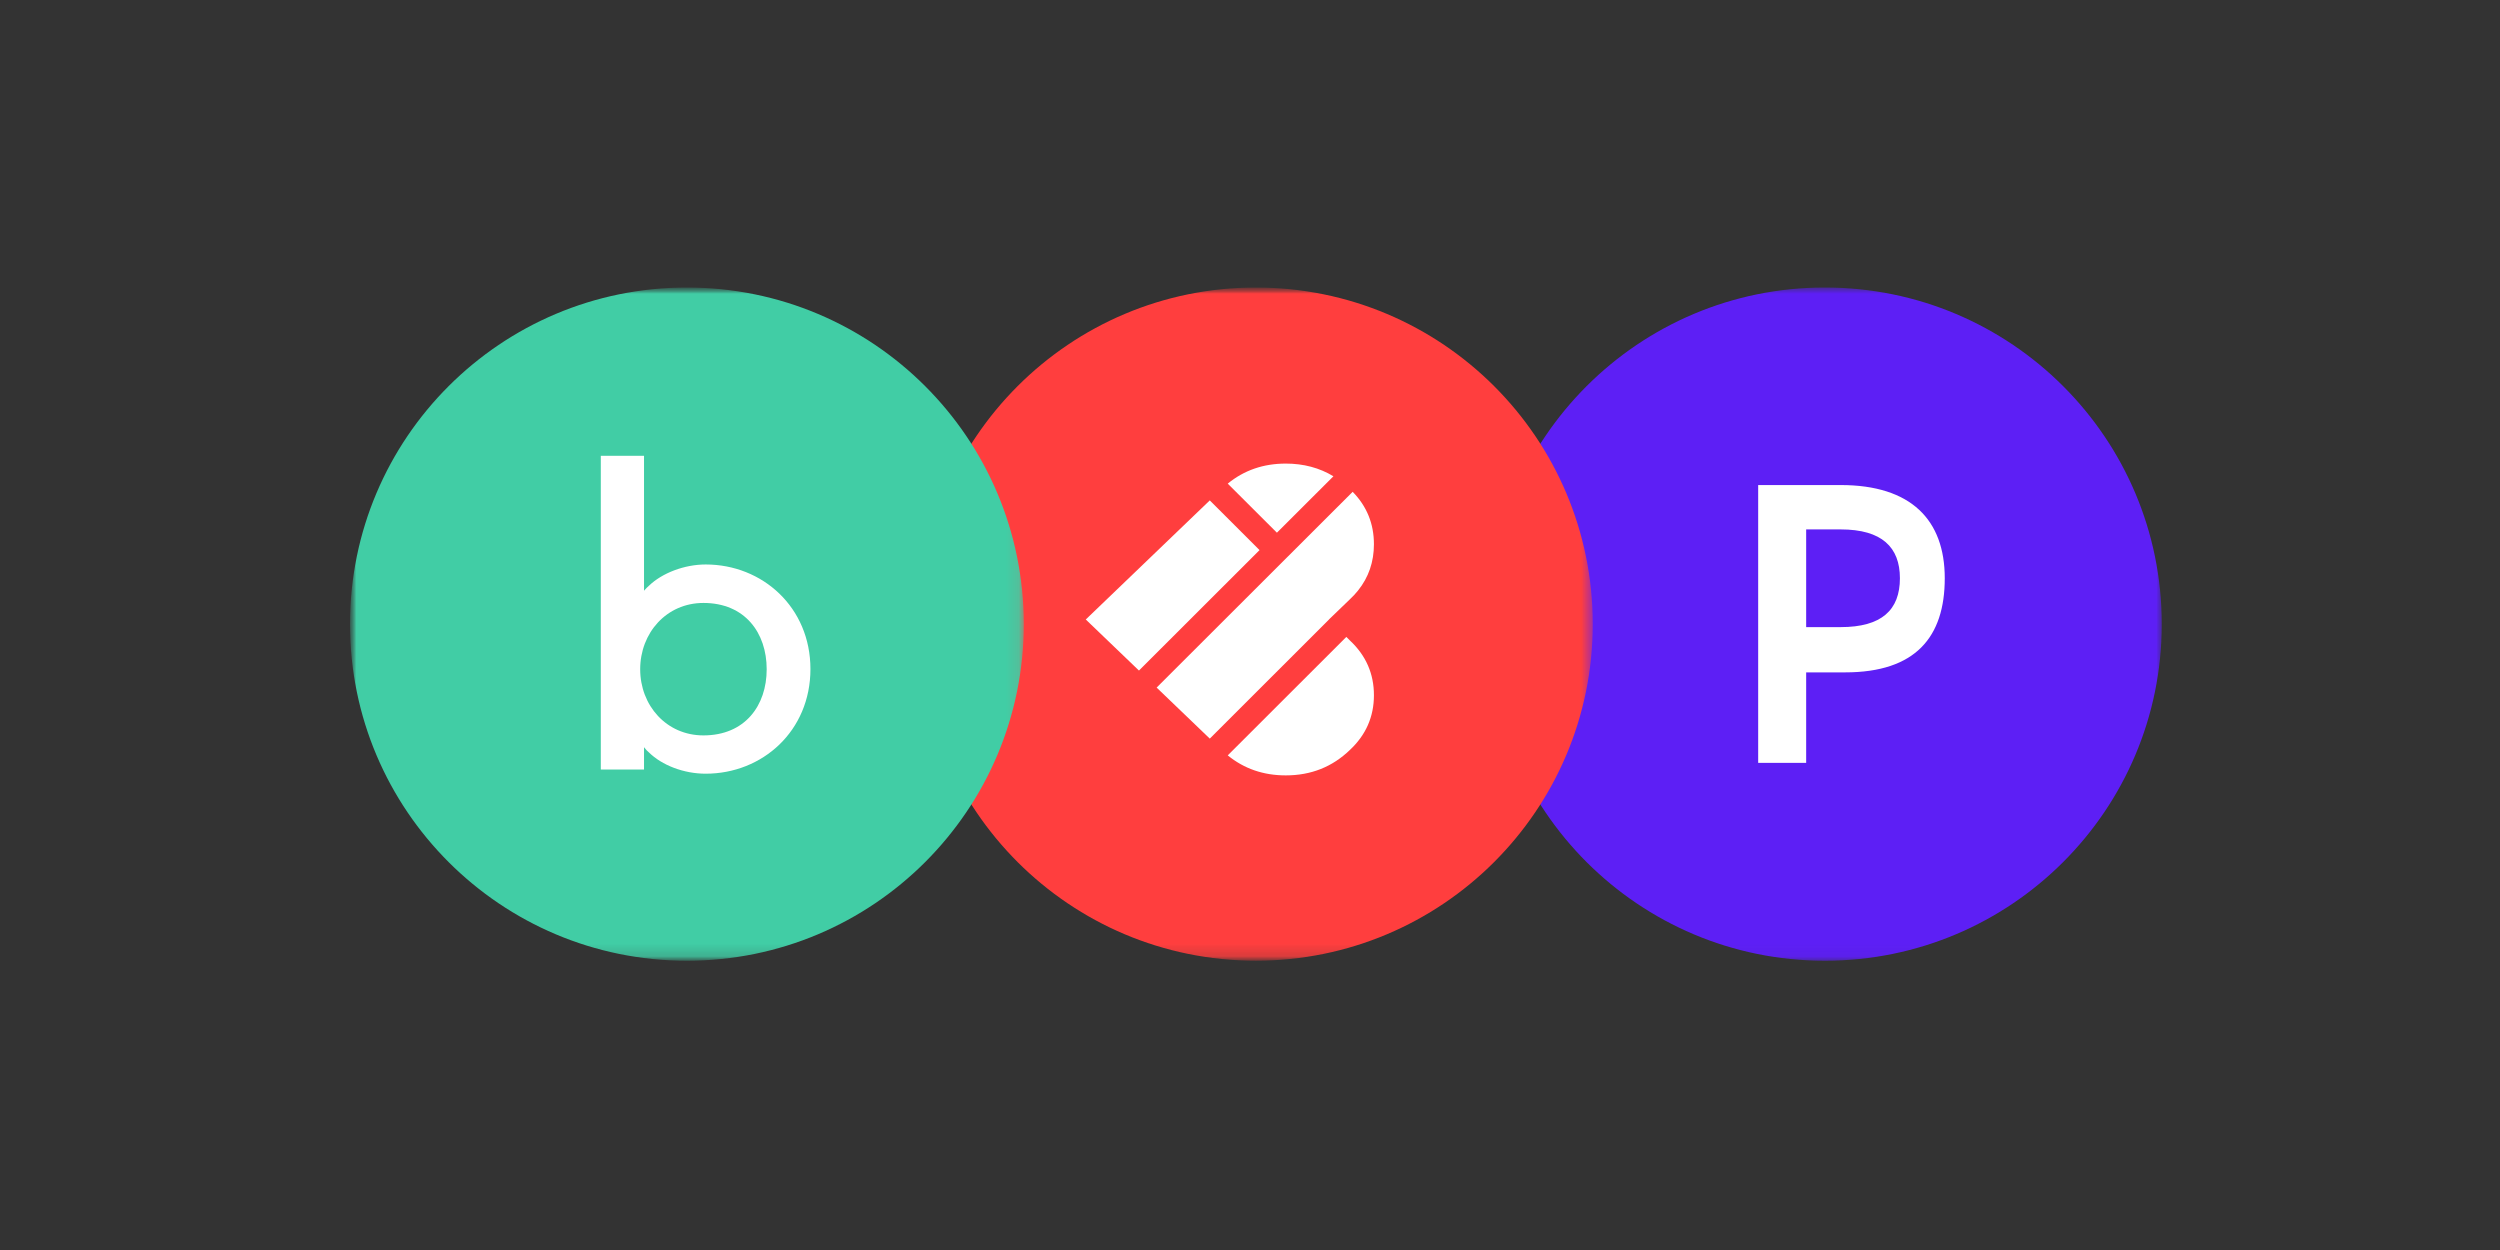 <svg width="200" height="100" viewBox="0 0 200 100" fill="none" xmlns="http://www.w3.org/2000/svg">
<rect x="0" y="0" width="200" height="100" fill="#333333" stroke="none"/>
<mask id="mask0_1092_684" style="mask-type:luminance" maskUnits="userSpaceOnUse" x="28" y="23" width="145" height="54">
<path d="M173 23H28V76.953H173V23Z" fill="white"/>
</mask>
<g mask="url(#mask0_1092_684)">
<path d="M145.989 76.859C160.874 76.859 172.941 64.802 172.941 49.93C172.941 35.057 160.874 23 145.989 23C131.104 23 119.037 35.057 119.037 49.93C119.037 64.802 131.104 76.859 145.989 76.859Z" fill="#5D1FF5"/>
<mask id="mask1_1092_684" style="mask-type:alpha" maskUnits="userSpaceOnUse" x="127" y="30" width="40" height="39">
<path d="M162.9 30.917H131.326C129.343 30.917 127.737 32.522 127.737 34.502V64.975C127.737 66.956 129.343 68.561 131.326 68.561H162.9C164.882 68.561 166.489 66.956 166.489 64.975V34.502C166.489 32.522 164.882 30.917 162.9 30.917Z" fill="#6619FF"/>
</mask>
<g mask="url(#mask1_1092_684)">
<path d="M155.581 46.261C155.581 50.957 153.249 53.79 147.615 53.79H144.493V61.032H140.654V38.804H147.256C152.89 38.804 155.581 41.6 155.581 46.261ZM151.993 46.261C151.993 43.787 150.557 42.353 147.256 42.353H144.493V50.169H147.256C150.521 50.169 151.993 48.806 151.993 46.261Z" fill="white"/>
</g>
<mask id="mask2_1092_684" style="mask-type:luminance" maskUnits="userSpaceOnUse" x="73" y="23" width="55" height="54">
<path d="M127.423 23H73.519V76.859H127.423V23Z" fill="white"/>
</mask>
<g mask="url(#mask2_1092_684)">
<path d="M115.065 33.463H83.874V66.388H115.065V33.463Z" fill="white"/>
<path d="M100.469 23C85.585 23 73.519 35.057 73.519 49.928C73.519 64.8 85.585 76.857 100.469 76.857C115.353 76.857 127.42 64.8 127.42 49.928C127.423 35.057 115.356 23 100.469 23ZM102.862 37.087C104.286 37.087 105.557 37.426 106.674 38.102L102.153 42.616L98.22 38.691C99.524 37.622 101.069 37.087 102.862 37.087ZM86.862 49.559L96.783 40.032L100.763 44.008L91.117 53.644L86.862 49.559ZM107.994 59.993C106.592 61.35 104.883 62.031 102.862 62.031C101.069 62.031 99.524 61.496 98.22 60.43L107.706 50.954L107.994 51.239C109.276 52.439 109.914 53.897 109.914 55.617C109.914 57.336 109.276 58.793 107.994 59.993ZM108.646 47.239C108.453 47.483 108.235 47.716 107.994 47.941L106.565 49.318L106.312 49.562L106.315 49.567L96.783 59.089L92.531 55.007L108.214 39.345C109.347 40.504 109.914 41.902 109.914 43.539C109.914 44.948 109.493 46.183 108.646 47.239Z" fill="#FF3E3E"/>
</g>
<mask id="mask3_1092_684" style="mask-type:luminance" maskUnits="userSpaceOnUse" x="28" y="23" width="54" height="54">
<path d="M81.903 23H28V76.859H81.903V23Z" fill="white"/>
</mask>
<g mask="url(#mask3_1092_684)">
<path d="M54.952 76.859C69.837 76.859 81.903 64.802 81.903 49.93C81.903 35.057 69.837 23 54.952 23C40.067 23 28 35.057 28 49.93C28 64.802 40.067 76.859 54.952 76.859Z" fill="#41CDA5"/>
<path fill-rule="evenodd" clip-rule="evenodd" d="M56.275 58.832C53.313 58.832 51.215 56.44 51.215 53.539C51.215 50.638 53.313 48.236 56.275 48.236C59.595 48.236 61.335 50.627 61.335 53.539C61.335 56.45 59.595 58.832 56.275 58.832ZM56.455 45.158C54.747 45.158 52.965 45.844 51.912 46.863L51.732 47.029L51.522 47.259V36.465H48.064V61.564H51.522V59.776L51.732 60.025L51.912 60.191C52.955 61.221 54.705 61.896 56.455 61.896C60.998 61.896 64.835 58.475 64.835 53.526C64.835 48.576 60.989 45.158 56.455 45.158Z" fill="white"/>
</g>
</g>
</svg>
